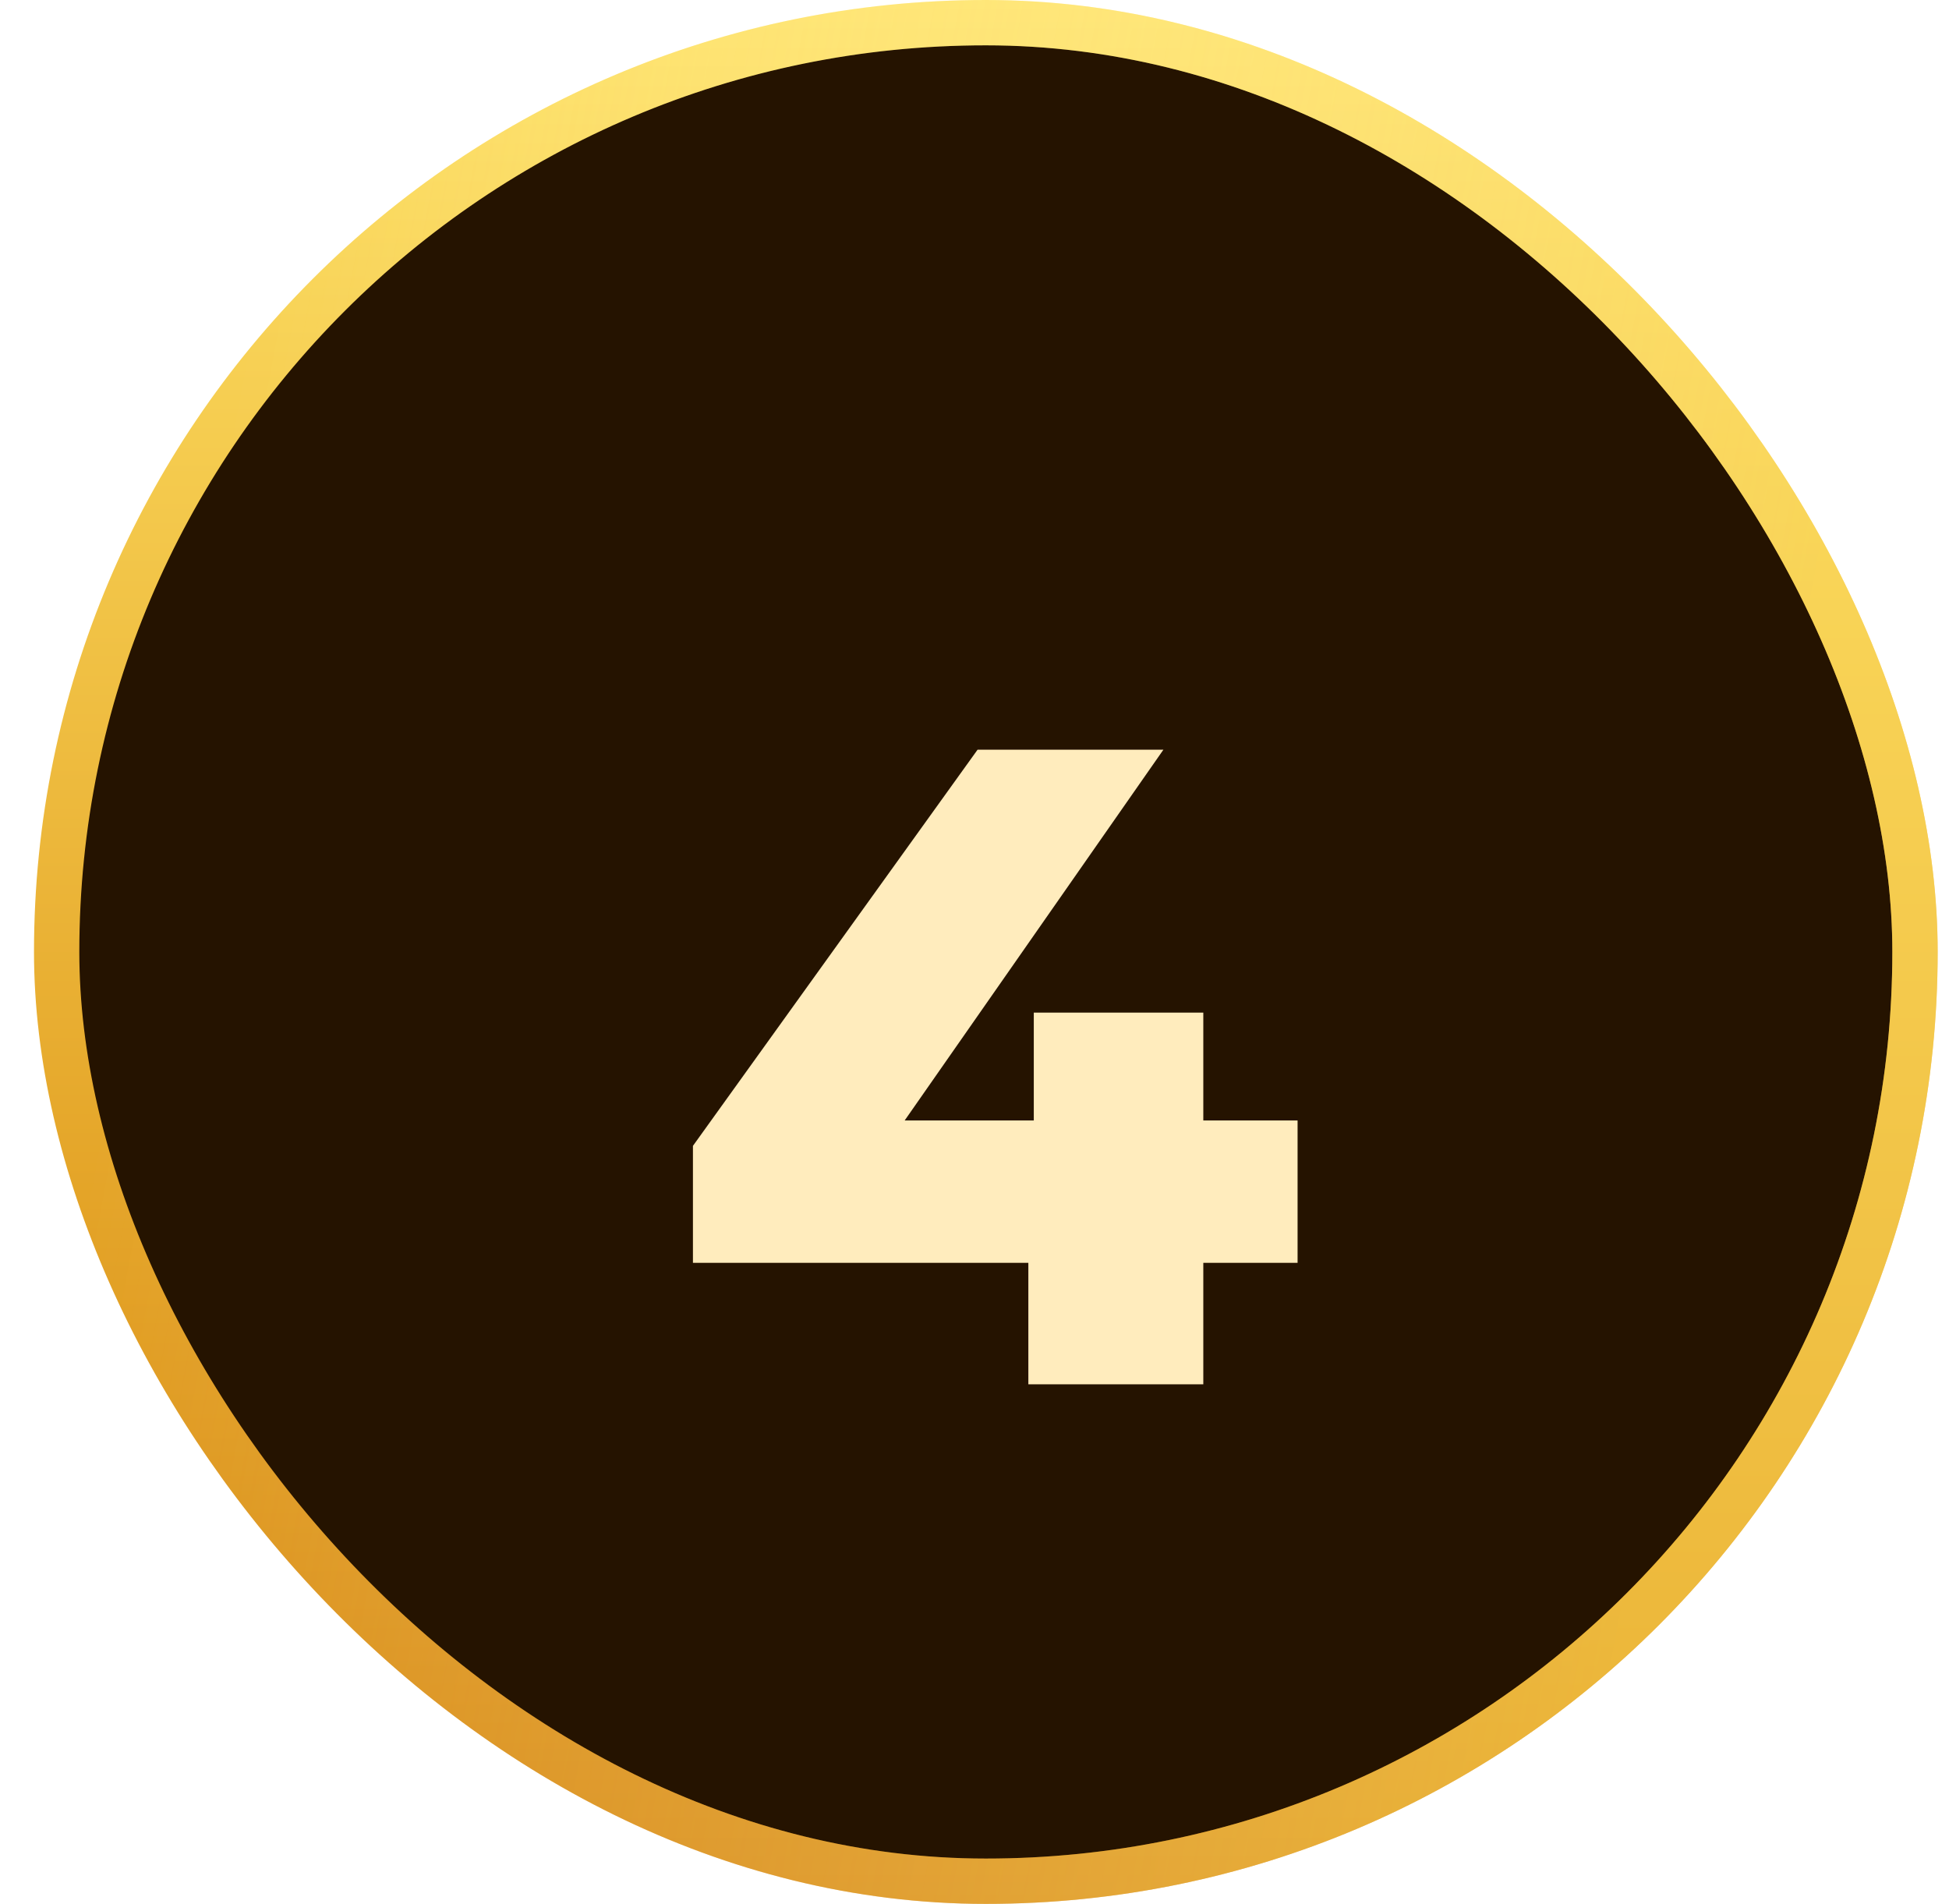 <?xml version="1.0" encoding="UTF-8"?> <svg xmlns="http://www.w3.org/2000/svg" width="43" height="42" viewBox="0 0 43 42" fill="none"><rect x="1.25" y="0.5" width="41" height="41" rx="20.5" fill="#251300"></rect><rect x="1.25" y="0.5" width="41" height="41" rx="20.5" stroke="url(#paint0_linear_1963_529)"></rect><rect x="1.25" y="0.5" width="41" height="41" rx="20.5" stroke="url(#paint1_linear_1963_529)" stroke-opacity="0.5"></rect><g filter="url(#filter0_d_1963_529)"><path d="M15.288 25.32V22.74L21.568 14H25.668L19.568 22.74L17.688 22.18H28.628V25.32H15.288ZM22.688 28V25.32L22.808 22.18V19.8H26.548V28H22.688Z" fill="#FFECBD"></path></g><defs><filter id="filter0_d_1963_529" x="12.751" y="14" width="18.416" height="19.076" filterUnits="userSpaceOnUse" color-interpolation-filters="sRGB"><feFlood flood-opacity="0" result="BackgroundImageFix"></feFlood><feColorMatrix in="SourceAlpha" type="matrix" values="0 0 0 0 0 0 0 0 0 0 0 0 0 0 0 0 0 0 127 0" result="hardAlpha"></feColorMatrix><feOffset dy="2.538"></feOffset><feGaussianBlur stdDeviation="1.269"></feGaussianBlur><feComposite in2="hardAlpha" operator="out"></feComposite><feColorMatrix type="matrix" values="0 0 0 0 0 0 0 0 0 0 0 0 0 0 0 0 0 0 0.25 0"></feColorMatrix><feBlend mode="normal" in2="BackgroundImageFix" result="effect1_dropShadow_1963_529"></feBlend><feBlend mode="normal" in="SourceGraphic" in2="effect1_dropShadow_1963_529" result="shape"></feBlend></filter><linearGradient id="paint0_linear_1963_529" x1="21.75" y1="0" x2="21.75" y2="42" gradientUnits="userSpaceOnUse"><stop stop-color="#FFE366"></stop><stop offset="1" stop-color="#D47F03"></stop></linearGradient><linearGradient id="paint1_linear_1963_529" x1="5.452" y1="7.243" x2="39.84" y2="13.685" gradientUnits="userSpaceOnUse"><stop stop-color="white" stop-opacity="0"></stop><stop offset="1" stop-color="#FFE366"></stop></linearGradient></defs></svg> 
